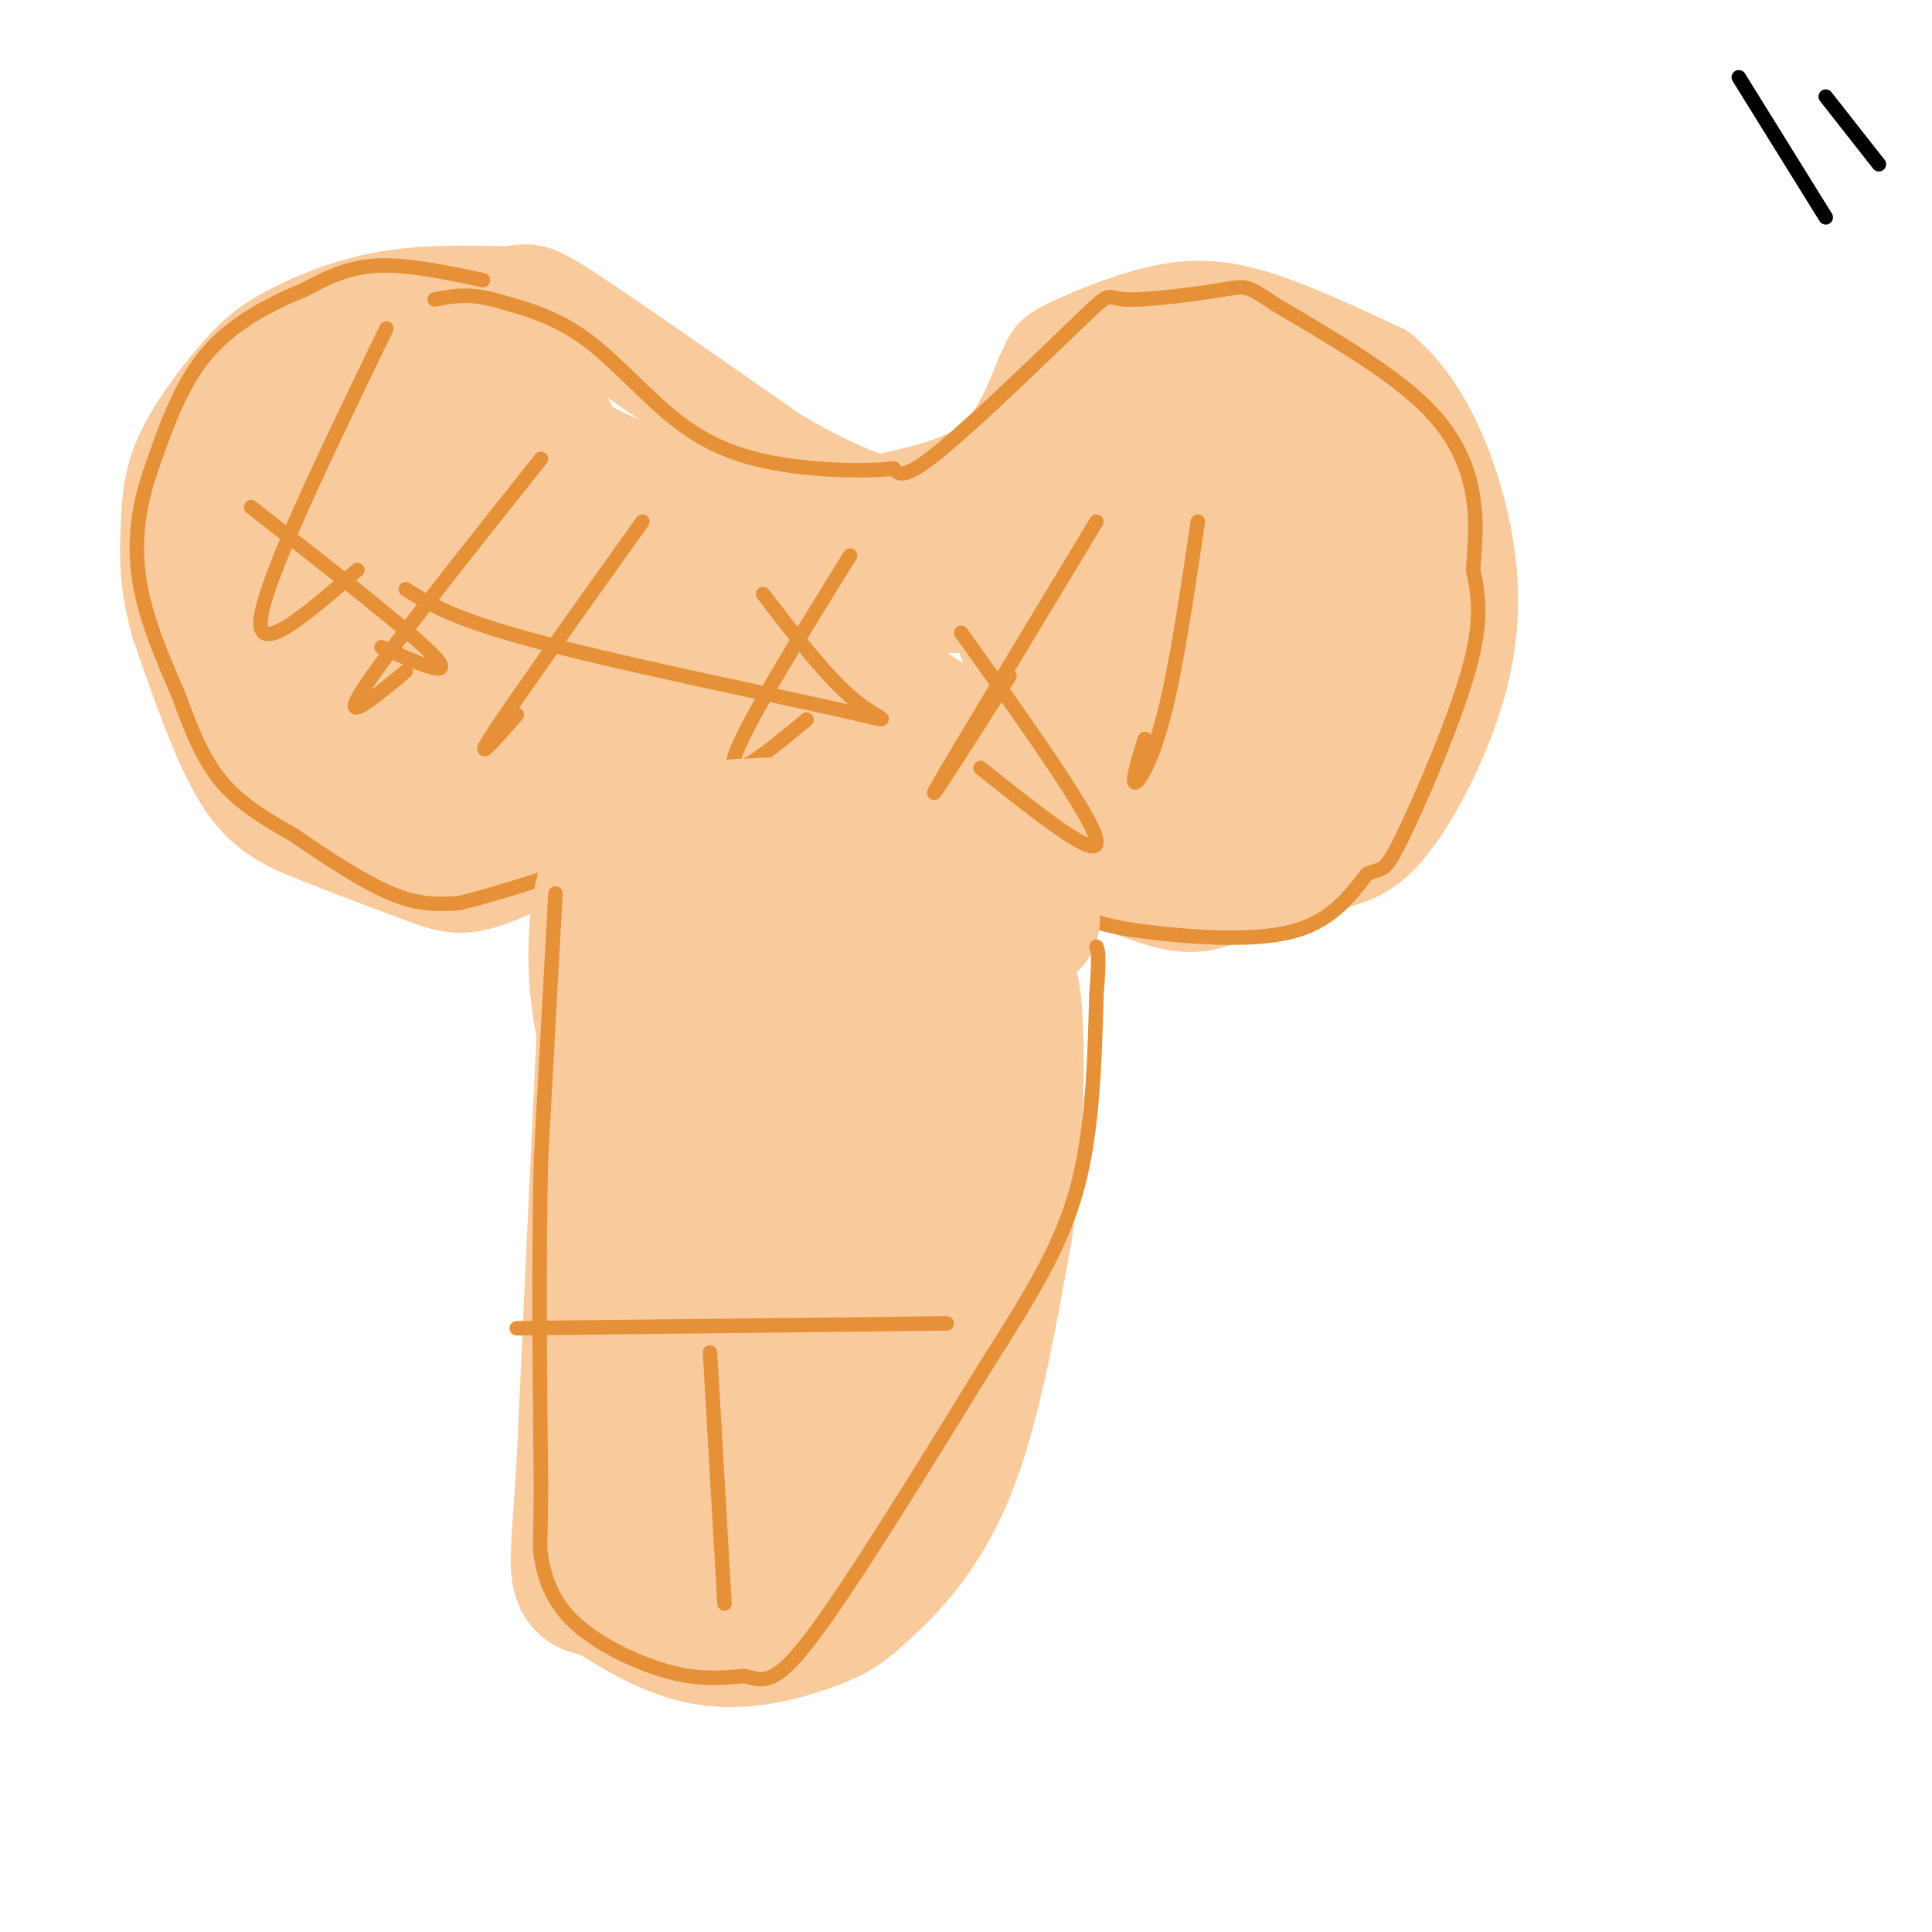 <svg viewBox='0 0 400 400' version='1.1' xmlns='http://www.w3.org/2000/svg' xmlns:xlink='http://www.w3.org/1999/xlink'><g fill='none' stroke='#000000' stroke-width='3' stroke-linecap='round' stroke-linejoin='round'><path d='M360,16c0.000,0.000 18.000,29.000 18,29'/><path d='M378,20c0.000,0.000 11.000,14.000 11,14'/></g>
<g fill='none' stroke='#f9cb9c' stroke-width='20' stroke-linecap='round' stroke-linejoin='round'><path d='M183,104c8.250,-1.833 16.500,-3.667 22,-8c5.500,-4.333 8.250,-11.167 11,-18'/><path d='M216,78c1.919,-3.738 1.215,-4.085 5,-6c3.785,-1.915 12.057,-5.400 19,-7c6.943,-1.600 12.555,-1.314 20,1c7.445,2.314 16.722,6.657 26,11'/><path d='M286,77c7.113,6.011 11.896,15.539 15,26c3.104,10.461 4.528,21.855 2,34c-2.528,12.145 -9.008,25.041 -14,32c-4.992,6.959 -8.496,7.979 -12,9'/><path d='M277,178c-6.310,2.726 -16.083,5.042 -22,7c-5.917,1.958 -7.976,3.560 -18,0c-10.024,-3.560 -28.012,-12.280 -46,-21'/><path d='M191,164c-10.612,-4.802 -14.144,-6.308 -20,-7c-5.856,-0.692 -14.038,-0.571 -20,0c-5.962,0.571 -9.703,1.592 -14,4c-4.297,2.408 -9.148,6.204 -14,10'/><path d='M123,171c-6.583,3.993 -16.040,8.976 -22,11c-5.960,2.024 -8.422,1.089 -14,-1c-5.578,-2.089 -14.271,-5.332 -21,-8c-6.729,-2.668 -11.494,-4.762 -16,-12c-4.506,-7.238 -8.753,-19.619 -13,-32'/><path d='M37,129c-2.498,-8.799 -2.243,-14.796 -2,-20c0.243,-5.204 0.474,-9.615 3,-15c2.526,-5.385 7.347,-11.742 11,-16c3.653,-4.258 6.137,-6.416 11,-9c4.863,-2.584 12.104,-5.596 20,-7c7.896,-1.404 16.448,-1.202 25,-1'/><path d='M105,61c4.911,-0.556 4.689,-1.444 13,4c8.311,5.444 25.156,17.222 42,29'/><path d='M160,94c11.333,6.833 18.667,9.417 26,12'/></g>
<g fill='none' stroke='#f9cb9c' stroke-width='28' stroke-linecap='round' stroke-linejoin='round'><path d='M147,113c1.667,-1.044 3.333,-2.089 -2,-5c-5.333,-2.911 -17.667,-7.689 -24,-11c-6.333,-3.311 -6.667,-5.156 -7,-7'/><path d='M114,90c-2.644,-2.556 -5.756,-5.444 -12,-7c-6.244,-1.556 -15.622,-1.778 -25,-2'/><path d='M77,81c-8.378,2.089 -16.822,8.311 -21,16c-4.178,7.689 -4.089,16.844 -4,26'/><path d='M52,123c-0.356,7.867 0.756,14.533 4,20c3.244,5.467 8.622,9.733 14,14'/><path d='M70,157c6.089,3.067 14.311,3.733 21,3c6.689,-0.733 11.844,-2.867 17,-5'/><path d='M108,155c9.167,-3.667 23.583,-10.333 38,-17'/><path d='M146,138c10.133,-3.133 16.467,-2.467 22,-1c5.533,1.467 10.267,3.733 15,6'/><path d='M183,143c4.289,2.622 7.511,6.178 15,9c7.489,2.822 19.244,4.911 31,7'/><path d='M229,159c9.267,3.622 16.933,9.178 23,11c6.067,1.822 10.533,-0.089 15,-2'/><path d='M267,168c5.400,-0.933 11.400,-2.267 15,-10c3.600,-7.733 4.800,-21.867 6,-36'/><path d='M288,122c0.071,-10.738 -2.750,-19.583 -6,-25c-3.250,-5.417 -6.929,-7.405 -12,-9c-5.071,-1.595 -11.536,-2.798 -18,-4'/><path d='M252,84c-6.643,-1.500 -14.250,-3.250 -22,3c-7.750,6.250 -15.643,20.500 -19,28c-3.357,7.500 -2.179,8.250 -1,9'/><path d='M210,124c0.240,2.820 1.340,5.372 2,7c0.660,1.628 0.881,2.334 6,3c5.119,0.666 15.135,1.292 22,0c6.865,-1.292 10.579,-4.502 12,-9c1.421,-4.498 0.549,-10.285 -1,-14c-1.549,-3.715 -3.774,-5.357 -6,-7'/><path d='M245,104c-1.916,-1.108 -3.707,-0.378 -7,2c-3.293,2.378 -8.090,6.402 -10,12c-1.910,5.598 -0.935,12.768 2,18c2.935,5.232 7.829,8.524 15,10c7.171,1.476 16.620,1.136 21,0c4.380,-1.136 3.690,-3.068 3,-5'/><path d='M269,141c0.536,-4.619 0.375,-13.667 1,-20c0.625,-6.333 2.036,-9.952 -4,-10c-6.036,-0.048 -19.518,3.476 -33,7'/><path d='M233,118c-4.778,1.756 -0.222,2.644 -9,3c-8.778,0.356 -30.889,0.178 -53,0'/><path d='M171,121c-14.988,-1.548 -25.958,-5.417 -22,-3c3.958,2.417 22.845,11.119 30,14c7.155,2.881 2.577,-0.060 -2,-3'/><path d='M177,129c-6.143,-3.452 -20.500,-10.583 -39,-17c-18.500,-6.417 -41.143,-12.119 -53,-11c-11.857,1.119 -12.929,9.060 -14,17'/><path d='M71,118c-3.000,5.447 -3.499,10.566 0,15c3.499,4.434 10.995,8.183 22,10c11.005,1.817 25.520,1.703 34,0c8.480,-1.703 10.925,-4.995 11,-9c0.075,-4.005 -2.220,-8.722 -6,-12c-3.780,-3.278 -9.044,-5.116 -16,-6c-6.956,-0.884 -15.604,-0.815 -22,0c-6.396,0.815 -10.542,2.376 -13,4c-2.458,1.624 -3.229,3.312 -4,5'/><path d='M77,125c-0.449,2.716 0.427,7.007 1,9c0.573,1.993 0.841,1.689 6,2c5.159,0.311 15.207,1.238 24,0c8.793,-1.238 16.329,-4.641 14,-9c-2.329,-4.359 -14.523,-9.674 -20,-9c-5.477,0.674 -4.239,7.337 -3,14'/><path d='M99,132c-3.000,3.833 -9.000,6.417 -15,9'/></g>
<g fill='none' stroke='#e69138' stroke-width='3' stroke-linecap='round' stroke-linejoin='round'><path d='M100,58c-7.917,-1.667 -15.833,-3.333 -22,-3c-6.167,0.333 -10.583,2.667 -15,5'/><path d='M63,60c-6.244,2.556 -14.356,6.444 -20,13c-5.644,6.556 -8.822,15.778 -12,25'/><path d='M31,98c-2.667,7.978 -3.333,15.422 -2,23c1.333,7.578 4.667,15.289 8,23'/><path d='M37,144c2.578,7.089 5.022,13.311 9,18c3.978,4.689 9.489,7.844 15,11'/><path d='M61,173c6.156,4.289 14.044,9.511 20,12c5.956,2.489 9.978,2.244 14,2'/><path d='M95,187c12.500,-3.000 36.750,-11.500 61,-20'/><path d='M156,167c11.844,-3.733 10.956,-3.067 19,1c8.044,4.067 25.022,11.533 42,19'/><path d='M217,187c9.714,4.155 13.000,5.042 21,6c8.000,0.958 20.714,1.988 29,0c8.286,-1.988 12.143,-6.994 16,-12'/><path d='M283,181c3.238,-1.607 3.333,0.375 7,-7c3.667,-7.375 10.905,-24.107 14,-35c3.095,-10.893 2.048,-15.946 1,-21'/><path d='M305,118c0.381,-5.762 0.833,-9.667 0,-15c-0.833,-5.333 -2.952,-12.095 -10,-19c-7.048,-6.905 -19.024,-13.952 -31,-21'/><path d='M264,63c-6.104,-4.097 -5.865,-3.838 -11,-3c-5.135,0.838 -15.644,2.256 -20,2c-4.356,-0.256 -2.557,-2.184 -9,4c-6.443,6.184 -21.126,20.481 -29,27c-7.874,6.519 -8.937,5.259 -10,4'/><path d='M185,97c-5.952,0.692 -15.833,0.423 -24,-1c-8.167,-1.423 -14.622,-3.998 -21,-9c-6.378,-5.002 -12.679,-12.429 -19,-17c-6.321,-4.571 -12.660,-6.285 -19,-8'/><path d='M102,62c-5.167,-1.333 -8.583,-0.667 -12,0'/><path d='M80,68c-12.500,25.833 -25.000,51.667 -26,60c-1.000,8.333 9.500,-0.833 20,-10'/><path d='M112,95c-16.167,20.333 -32.333,40.667 -37,48c-4.667,7.333 2.167,1.667 9,-4'/><path d='M133,108c-13.333,18.667 -26.667,37.333 -31,44c-4.333,6.667 0.333,1.333 5,-4'/><path d='M176,115c-11.250,18.167 -22.500,36.333 -24,42c-1.500,5.667 6.750,-1.167 15,-8'/><path d='M227,108c-15.000,24.833 -30.000,49.667 -33,55c-3.000,5.333 6.000,-8.833 15,-23'/><path d='M248,108c-2.244,15.133 -4.489,30.267 -7,40c-2.511,9.733 -5.289,14.067 -6,14c-0.711,-0.067 0.644,-4.533 2,-9'/><path d='M199,131c13.667,19.167 27.333,38.333 28,43c0.667,4.667 -11.667,-5.167 -24,-15'/><path d='M158,123c6.690,8.720 13.381,17.440 19,22c5.619,4.560 10.167,4.958 -3,2c-13.167,-2.958 -44.048,-9.274 -62,-14c-17.952,-4.726 -22.976,-7.863 -28,-11'/><path d='M52,105c16.750,13.083 33.500,26.167 38,31c4.500,4.833 -3.250,1.417 -11,-2'/></g>
<g fill='none' stroke='#f9cb9c' stroke-width='28' stroke-linecap='round' stroke-linejoin='round'><path d='M126,196c0.000,0.000 -2.000,41.000 -2,41'/><path d='M124,237c-0.833,17.667 -1.917,41.333 -3,65'/><path d='M121,302c-0.911,15.311 -1.689,21.089 -1,24c0.689,2.911 2.844,2.956 5,3'/><path d='M125,329c4.311,2.857 12.589,8.500 21,10c8.411,1.500 16.956,-1.144 22,-3c5.044,-1.856 6.589,-2.923 11,-7c4.411,-4.077 11.689,-11.165 17,-24c5.311,-12.835 8.656,-31.418 12,-50'/><path d='M208,255c2.489,-17.822 2.711,-37.378 2,-46c-0.711,-8.622 -2.356,-6.311 -4,-4'/><path d='M206,205c-4.000,-3.167 -12.000,-9.083 -20,-15'/><path d='M186,190c-6.000,-3.667 -11.000,-5.333 -16,-7'/><path d='M170,183c-2.933,-1.889 -2.267,-3.111 -6,-3c-3.733,0.111 -11.867,1.556 -20,3'/><path d='M144,183c-5.762,-0.988 -10.167,-4.958 -11,13c-0.833,17.958 1.905,57.845 2,79c0.095,21.155 -2.452,23.577 -5,26'/><path d='M130,301c-0.885,6.820 -0.598,10.869 0,13c0.598,2.131 1.507,2.343 5,7c3.493,4.657 9.569,13.759 18,6c8.431,-7.759 19.215,-32.380 30,-57'/><path d='M183,270c7.953,-15.718 12.835,-26.512 15,-36c2.165,-9.488 1.611,-17.669 1,-22c-0.611,-4.331 -1.280,-4.812 -5,-5c-3.720,-0.188 -10.492,-0.081 -19,2c-8.508,2.081 -18.752,6.137 -26,14c-7.248,7.863 -11.499,19.532 -14,32c-2.501,12.468 -3.250,25.734 -4,39'/><path d='M131,294c0.477,7.289 3.669,6.012 9,-1c5.331,-7.012 12.801,-19.757 17,-31c4.199,-11.243 5.125,-20.983 4,-35c-1.125,-14.017 -4.303,-32.312 -6,-16c-1.697,16.312 -1.913,67.232 -1,85c0.913,17.768 2.957,2.384 5,-13'/><path d='M159,283c3.119,-6.646 8.416,-16.762 11,-31c2.584,-14.238 2.456,-32.600 2,-42c-0.456,-9.400 -1.238,-9.838 -4,-11c-2.762,-1.162 -7.503,-3.046 -10,-5c-2.497,-1.954 -2.748,-3.977 -3,-6'/><path d='M155,188c-1.064,-3.939 -2.223,-10.788 -3,-14c-0.777,-3.212 -1.171,-2.788 4,-3c5.171,-0.212 15.906,-1.061 21,0c5.094,1.061 4.547,4.030 4,7'/><path d='M181,178c1.644,3.622 3.756,9.178 8,11c4.244,1.822 10.622,-0.089 17,-2'/><path d='M206,187c5.800,0.889 11.800,4.111 4,5c-7.800,0.889 -29.400,-0.556 -51,-2'/><path d='M159,190c-13.933,-2.844 -23.267,-8.956 -28,-11c-4.733,-2.044 -4.867,-0.022 -5,2'/><path d='M126,181c-1.743,4.163 -3.601,13.569 -2,26c1.601,12.431 6.662,27.885 9,44c2.338,16.115 1.954,32.890 3,43c1.046,10.110 3.523,13.555 6,17'/><path d='M142,311c-1.000,3.000 -6.500,2.000 -12,1'/></g>
<g fill='none' stroke='#e69138' stroke-width='3' stroke-linecap='round' stroke-linejoin='round'><path d='M115,185c0.000,0.000 -3.000,55.000 -3,55'/><path d='M112,240c-0.500,20.500 -0.250,44.250 0,68'/><path d='M112,308c-0.096,13.075 -0.335,11.762 0,14c0.335,2.238 1.244,8.026 6,13c4.756,4.974 13.359,9.136 20,11c6.641,1.864 11.321,1.432 16,1'/><path d='M154,347c4.000,0.867 6.000,2.533 14,-8c8.000,-10.533 22.000,-33.267 36,-56'/><path d='M204,283c9.644,-15.156 15.756,-25.044 19,-37c3.244,-11.956 3.622,-25.978 4,-40'/><path d='M227,206c0.667,-8.333 0.333,-9.167 0,-10'/><path d='M107,275c0.000,0.000 89.000,-1.000 89,-1'/><path d='M147,280c0.000,0.000 3.000,52.000 3,52'/></g>
</svg>